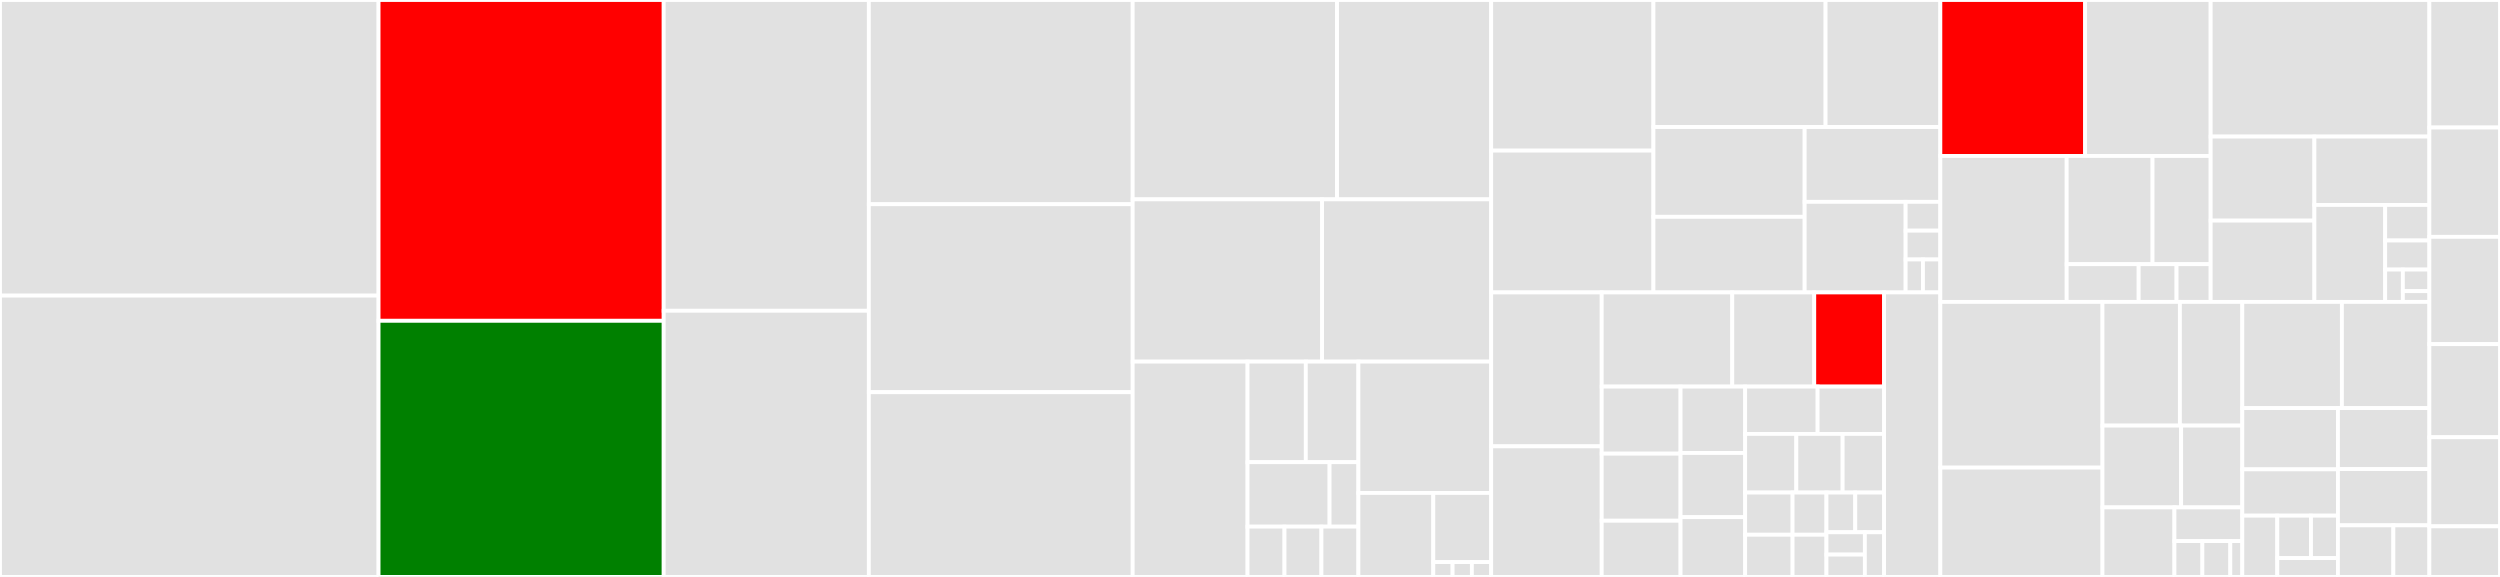 <svg baseProfile="full" width="650" height="150" viewBox="0 0 650 150" version="1.1"
xmlns="http://www.w3.org/2000/svg" xmlns:ev="http://www.w3.org/2001/xml-events"
xmlns:xlink="http://www.w3.org/1999/xlink">

<rect x="0" y="0" width="650" height="150" fill="#333333" stroke="none"/>

<style>rect.s{mask:url(#mask);}</style>
<defs>
  <pattern id="white" width="4" height="4" patternUnits="userSpaceOnUse" patternTransform="rotate(45)">
    <rect width="2" height="2" transform="translate(0,0)" fill="white"></rect>
  </pattern>
  <mask id="mask">
    <rect x="0" y="0" width="100%" height="100%" fill="url(#white)"></rect>
  </mask>
</defs>

<rect x="0" y="0" width="98.424" height="76.865" fill="#e1e1e1" stroke="white" stroke-width="1" class=" tooltipped" data-content="Source/Charts/Renderers/PieChartRenderer.swift"><title>Source/Charts/Renderers/PieChartRenderer.swift</title></rect>
<rect x="0" y="76.865" width="98.424" height="73.135" fill="#e1e1e1" stroke="white" stroke-width="1" class=" tooltipped" data-content="Source/Charts/Renderers/LineChartRenderer.swift"><title>Source/Charts/Renderers/LineChartRenderer.swift</title></rect>
<rect x="98.424" y="0" width="74.14" height="83.406" fill="red" stroke="white" stroke-width="1" class=" tooltipped" data-content="Source/Charts/Renderers/BarChartRenderer.swift"><title>Source/Charts/Renderers/BarChartRenderer.swift</title></rect>
<rect x="98.424" y="83.406" width="74.14" height="66.594" fill="green" stroke="white" stroke-width="1" class=" tooltipped" data-content="Source/Charts/Renderers/HorizontalBarChartRenderer.swift"><title>Source/Charts/Renderers/HorizontalBarChartRenderer.swift</title></rect>
<rect x="172.565" y="0" width="53.335" height="80.797" fill="#e1e1e1" stroke="white" stroke-width="1" class=" tooltipped" data-content="Source/Charts/Renderers/LegendRenderer.swift"><title>Source/Charts/Renderers/LegendRenderer.swift</title></rect>
<rect x="172.565" y="80.797" width="53.335" height="69.203" fill="#e1e1e1" stroke="white" stroke-width="1" class=" tooltipped" data-content="Source/Charts/Renderers/RadarChartRenderer.swift"><title>Source/Charts/Renderers/RadarChartRenderer.swift</title></rect>
<rect x="225.899" y="0" width="68.601" height="53.099" fill="#e1e1e1" stroke="white" stroke-width="1" class=" tooltipped" data-content="Source/Charts/Renderers/XAxisRenderer.swift"><title>Source/Charts/Renderers/XAxisRenderer.swift</title></rect>
<rect x="225.899" y="53.099" width="68.601" height="48.873" fill="#e1e1e1" stroke="white" stroke-width="1" class=" tooltipped" data-content="Source/Charts/Renderers/YAxisRenderer.swift"><title>Source/Charts/Renderers/YAxisRenderer.swift</title></rect>
<rect x="225.899" y="101.972" width="68.601" height="48.028" fill="#e1e1e1" stroke="white" stroke-width="1" class=" tooltipped" data-content="Source/Charts/Renderers/CandleStickChartRenderer.swift"><title>Source/Charts/Renderers/CandleStickChartRenderer.swift</title></rect>
<rect x="294.5" y="0" width="53.128" height="51.831" fill="#e1e1e1" stroke="white" stroke-width="1" class=" tooltipped" data-content="Source/Charts/Renderers/BubbleChartRenderer.swift"><title>Source/Charts/Renderers/BubbleChartRenderer.swift</title></rect>
<rect x="347.628" y="0" width="40.079" height="51.831" fill="#e1e1e1" stroke="white" stroke-width="1" class=" tooltipped" data-content="Source/Charts/Renderers/XAxisRendererHorizontalBarChart.swift"><title>Source/Charts/Renderers/XAxisRendererHorizontalBarChart.swift</title></rect>
<rect x="294.5" y="51.831" width="49.237" height="42.191" fill="#e1e1e1" stroke="white" stroke-width="1" class=" tooltipped" data-content="Source/Charts/Renderers/YAxisRendererHorizontalBarChart.swift"><title>Source/Charts/Renderers/YAxisRendererHorizontalBarChart.swift</title></rect>
<rect x="343.737" y="51.831" width="43.97" height="42.191" fill="#e1e1e1" stroke="white" stroke-width="1" class=" tooltipped" data-content="Source/Charts/Renderers/ScatterChartRenderer.swift"><title>Source/Charts/Renderers/ScatterChartRenderer.swift</title></rect>
<rect x="294.5" y="94.022" width="29.861" height="55.978" fill="#e1e1e1" stroke="white" stroke-width="1" class=" tooltipped" data-content="Source/Charts/Renderers/YAxisRendererRadarChart.swift"><title>Source/Charts/Renderers/YAxisRendererRadarChart.swift</title></rect>
<rect x="324.361" y="94.022" width="15.152" height="26.145" fill="#e1e1e1" stroke="white" stroke-width="1" class=" tooltipped" data-content="Source/Charts/Renderers/Scatter/TriangleShapeRenderer.swift"><title>Source/Charts/Renderers/Scatter/TriangleShapeRenderer.swift</title></rect>
<rect x="339.512" y="94.022" width="13.673" height="26.145" fill="#e1e1e1" stroke="white" stroke-width="1" class=" tooltipped" data-content="Source/Charts/Renderers/Scatter/CircleShapeRenderer.swift"><title>Source/Charts/Renderers/Scatter/CircleShapeRenderer.swift</title></rect>
<rect x="324.361" y="120.167" width="21.331" height="16.76" fill="#e1e1e1" stroke="white" stroke-width="1" class=" tooltipped" data-content="Source/Charts/Renderers/Scatter/SquareShapeRenderer.swift"><title>Source/Charts/Renderers/Scatter/SquareShapeRenderer.swift</title></rect>
<rect x="345.691" y="120.167" width="7.495" height="16.76" fill="#e1e1e1" stroke="white" stroke-width="1" class=" tooltipped" data-content="Source/Charts/Renderers/Scatter/ChevronUpShapeRenderer.swift"><title>Source/Charts/Renderers/Scatter/ChevronUpShapeRenderer.swift</title></rect>
<rect x="324.361" y="136.927" width="9.608" height="13.073" fill="#e1e1e1" stroke="white" stroke-width="1" class=" tooltipped" data-content="Source/Charts/Renderers/Scatter/XShapeRenderer.swift"><title>Source/Charts/Renderers/Scatter/XShapeRenderer.swift</title></rect>
<rect x="333.969" y="136.927" width="9.608" height="13.073" fill="#e1e1e1" stroke="white" stroke-width="1" class=" tooltipped" data-content="Source/Charts/Renderers/Scatter/CrossShapeRenderer.swift"><title>Source/Charts/Renderers/Scatter/CrossShapeRenderer.swift</title></rect>
<rect x="343.577" y="136.927" width="9.608" height="13.073" fill="#e1e1e1" stroke="white" stroke-width="1" class=" tooltipped" data-content="Source/Charts/Renderers/Scatter/ChevronDownShapeRenderer.swift"><title>Source/Charts/Renderers/Scatter/ChevronDownShapeRenderer.swift</title></rect>
<rect x="353.186" y="94.022" width="34.521" height="34.147" fill="#e1e1e1" stroke="white" stroke-width="1" class=" tooltipped" data-content="Source/Charts/Renderers/CombinedChartRenderer.swift"><title>Source/Charts/Renderers/CombinedChartRenderer.swift</title></rect>
<rect x="353.186" y="128.169" width="19.473" height="21.831" fill="#e1e1e1" stroke="white" stroke-width="1" class=" tooltipped" data-content="Source/Charts/Renderers/XAxisRendererRadarChart.swift"><title>Source/Charts/Renderers/XAxisRendererRadarChart.swift</title></rect>
<rect x="372.659" y="128.169" width="15.048" height="17.979" fill="#e1e1e1" stroke="white" stroke-width="1" class=" tooltipped" data-content="Source/Charts/Renderers/BarLineScatterCandleBubbleRenderer.swift"><title>Source/Charts/Renderers/BarLineScatterCandleBubbleRenderer.swift</title></rect>
<rect x="372.659" y="146.147" width="5.016" height="3.853" fill="#e1e1e1" stroke="white" stroke-width="1" class=" tooltipped" data-content="Source/Charts/Renderers/LineScatterCandleRadarRenderer.swift"><title>Source/Charts/Renderers/LineScatterCandleRadarRenderer.swift</title></rect>
<rect x="377.675" y="146.147" width="5.016" height="3.853" fill="#e1e1e1" stroke="white" stroke-width="1" class=" tooltipped" data-content="Source/Charts/Renderers/LineRadarRenderer.swift"><title>Source/Charts/Renderers/LineRadarRenderer.swift</title></rect>
<rect x="382.691" y="146.147" width="5.016" height="3.853" fill="#e1e1e1" stroke="white" stroke-width="1" class=" tooltipped" data-content="Source/Charts/Renderers/DataRenderer.swift"><title>Source/Charts/Renderers/DataRenderer.swift</title></rect>
<rect x="387.707" y="0" width="42.189" height="39.162" fill="#e1e1e1" stroke="white" stroke-width="1" class=" tooltipped" data-content="Source/Charts/Charts/HorizontalBarChartView.swift"><title>Source/Charts/Charts/HorizontalBarChartView.swift</title></rect>
<rect x="387.707" y="39.162" width="42.189" height="36.872" fill="#e1e1e1" stroke="white" stroke-width="1" class=" tooltipped" data-content="Source/Charts/Charts/PieChartView.swift"><title>Source/Charts/Charts/PieChartView.swift</title></rect>
<rect x="429.896" y="0" width="44.756" height="33.03" fill="#e1e1e1" stroke="white" stroke-width="1" class=" tooltipped" data-content="Source/Charts/Charts/BarLineChartViewBase.swift"><title>Source/Charts/Charts/BarLineChartViewBase.swift</title></rect>
<rect x="474.652" y="0" width="29.837" height="33.03" fill="#e1e1e1" stroke="white" stroke-width="1" class=" tooltipped" data-content="Source/Charts/Charts/RadarChartView.swift"><title>Source/Charts/Charts/RadarChartView.swift</title></rect>
<rect x="429.896" y="33.03" width="39.319" height="23.345" fill="#e1e1e1" stroke="white" stroke-width="1" class=" tooltipped" data-content="Source/Charts/Charts/ChartViewBase.swift"><title>Source/Charts/Charts/ChartViewBase.swift</title></rect>
<rect x="429.896" y="56.375" width="39.319" height="19.659" fill="#e1e1e1" stroke="white" stroke-width="1" class=" tooltipped" data-content="Source/Charts/Charts/BarChartView.swift"><title>Source/Charts/Charts/BarChartView.swift</title></rect>
<rect x="469.215" y="33.03" width="35.275" height="19.448" fill="#e1e1e1" stroke="white" stroke-width="1" class=" tooltipped" data-content="Source/Charts/Charts/PieRadarChartViewBase.swift"><title>Source/Charts/Charts/PieRadarChartViewBase.swift</title></rect>
<rect x="469.215" y="52.478" width="26.251" height="23.556" fill="#e1e1e1" stroke="white" stroke-width="1" class=" tooltipped" data-content="Source/Charts/Charts/CombinedChartView.swift"><title>Source/Charts/Charts/CombinedChartView.swift</title></rect>
<rect x="495.465" y="52.478" width="9.024" height="7.495" fill="#e1e1e1" stroke="white" stroke-width="1" class=" tooltipped" data-content="Source/Charts/Charts/ScatterChartView.swift"><title>Source/Charts/Charts/ScatterChartView.swift</title></rect>
<rect x="495.465" y="59.973" width="9.024" height="7.495" fill="#e1e1e1" stroke="white" stroke-width="1" class=" tooltipped" data-content="Source/Charts/Charts/CandleStickChartView.swift"><title>Source/Charts/Charts/CandleStickChartView.swift</title></rect>
<rect x="495.465" y="67.468" width="4.512" height="8.566" fill="#e1e1e1" stroke="white" stroke-width="1" class=" tooltipped" data-content="Source/Charts/Charts/LineChartView.swift"><title>Source/Charts/Charts/LineChartView.swift</title></rect>
<rect x="499.977" y="67.468" width="4.512" height="8.566" fill="#e1e1e1" stroke="white" stroke-width="1" class=" tooltipped" data-content="Source/Charts/Charts/BubbleChartView.swift"><title>Source/Charts/Charts/BubbleChartView.swift</title></rect>
<rect x="387.707" y="76.034" width="28.738" height="40.009" fill="#e1e1e1" stroke="white" stroke-width="1" class=" tooltipped" data-content="Source/Charts/Data/Implementations/Standard/CombinedChartData.swift"><title>Source/Charts/Data/Implementations/Standard/CombinedChartData.swift</title></rect>
<rect x="387.707" y="116.043" width="28.738" height="33.957" fill="#e1e1e1" stroke="white" stroke-width="1" class=" tooltipped" data-content="Source/Charts/Data/Implementations/Standard/BarChartDataEntry.swift"><title>Source/Charts/Data/Implementations/Standard/BarChartDataEntry.swift</title></rect>
<rect x="416.445" y="76.034" width="33.944" height="24.48" fill="#e1e1e1" stroke="white" stroke-width="1" class=" tooltipped" data-content="Source/Charts/Data/Implementations/Standard/ChartData.swift"><title>Source/Charts/Data/Implementations/Standard/ChartData.swift</title></rect>
<rect x="450.389" y="76.034" width="21.314" height="24.48" fill="#e1e1e1" stroke="white" stroke-width="1" class=" tooltipped" data-content="Source/Charts/Data/Implementations/Standard/BarChartData.swift"><title>Source/Charts/Data/Implementations/Standard/BarChartData.swift</title></rect>
<rect x="471.703" y="76.034" width="18.156" height="24.48" fill="red" stroke="white" stroke-width="1" class=" tooltipped" data-content="Source/Charts/Data/Implementations/Standard/BarChartDataSet.swift"><title>Source/Charts/Data/Implementations/Standard/BarChartDataSet.swift</title></rect>
<rect x="416.445" y="100.514" width="20.501" height="17.438" fill="#e1e1e1" stroke="white" stroke-width="1" class=" tooltipped" data-content="Source/Charts/Data/Implementations/Standard/LineChartDataSet.swift"><title>Source/Charts/Data/Implementations/Standard/LineChartDataSet.swift</title></rect>
<rect x="416.445" y="117.952" width="20.501" height="17.438" fill="#e1e1e1" stroke="white" stroke-width="1" class=" tooltipped" data-content="Source/Charts/Data/Implementations/Standard/CandleChartDataEntry.swift"><title>Source/Charts/Data/Implementations/Standard/CandleChartDataEntry.swift</title></rect>
<rect x="416.445" y="135.39" width="20.501" height="14.61" fill="#e1e1e1" stroke="white" stroke-width="1" class=" tooltipped" data-content="Source/Charts/Data/Implementations/Standard/ChartDataEntryBase.swift"><title>Source/Charts/Data/Implementations/Standard/ChartDataEntryBase.swift</title></rect>
<rect x="436.946" y="100.514" width="16.791" height="17.263" fill="#e1e1e1" stroke="white" stroke-width="1" class=" tooltipped" data-content="Source/Charts/Data/Implementations/Standard/ChartDataEntry.swift"><title>Source/Charts/Data/Implementations/Standard/ChartDataEntry.swift</title></rect>
<rect x="436.946" y="117.777" width="16.791" height="16.687" fill="#e1e1e1" stroke="white" stroke-width="1" class=" tooltipped" data-content="Source/Charts/Data/Implementations/Standard/PieChartData.swift"><title>Source/Charts/Data/Implementations/Standard/PieChartData.swift</title></rect>
<rect x="436.946" y="134.464" width="16.791" height="15.536" fill="#e1e1e1" stroke="white" stroke-width="1" class=" tooltipped" data-content="Source/Charts/Data/Implementations/Standard/ChartDataSet.swift"><title>Source/Charts/Data/Implementations/Standard/ChartDataSet.swift</title></rect>
<rect x="453.738" y="100.514" width="18.846" height="12.305" fill="#e1e1e1" stroke="white" stroke-width="1" class=" tooltipped" data-content="Source/Charts/Data/Implementations/Standard/PieChartDataEntry.swift"><title>Source/Charts/Data/Implementations/Standard/PieChartDataEntry.swift</title></rect>
<rect x="472.583" y="100.514" width="17.275" height="12.305" fill="#e1e1e1" stroke="white" stroke-width="1" class=" tooltipped" data-content="Source/Charts/Data/Implementations/Standard/BubbleChartDataEntry.swift"><title>Source/Charts/Data/Implementations/Standard/BubbleChartDataEntry.swift</title></rect>
<rect x="453.738" y="112.819" width="13.308" height="15.247" fill="#e1e1e1" stroke="white" stroke-width="1" class=" tooltipped" data-content="Source/Charts/Data/Implementations/Standard/CandleChartDataSet.swift"><title>Source/Charts/Data/Implementations/Standard/CandleChartDataSet.swift</title></rect>
<rect x="467.045" y="112.819" width="12.04" height="15.247" fill="#e1e1e1" stroke="white" stroke-width="1" class=" tooltipped" data-content="Source/Charts/Data/Implementations/Standard/ScatterChartDataSet.swift"><title>Source/Charts/Data/Implementations/Standard/ScatterChartDataSet.swift</title></rect>
<rect x="479.086" y="112.819" width="10.773" height="15.247" fill="#e1e1e1" stroke="white" stroke-width="1" class=" tooltipped" data-content="Source/Charts/Data/Implementations/Standard/PieChartDataSet.swift"><title>Source/Charts/Data/Implementations/Standard/PieChartDataSet.swift</title></rect>
<rect x="453.738" y="128.066" width="12.334" height="10.967" fill="#e1e1e1" stroke="white" stroke-width="1" class=" tooltipped" data-content="Source/Charts/Data/Implementations/Standard/ScatterChartData.swift"><title>Source/Charts/Data/Implementations/Standard/ScatterChartData.swift</title></rect>
<rect x="453.738" y="139.033" width="12.334" height="10.967" fill="#e1e1e1" stroke="white" stroke-width="1" class=" tooltipped" data-content="Source/Charts/Data/Implementations/Standard/BubbleChartDataSet.swift"><title>Source/Charts/Data/Implementations/Standard/BubbleChartDataSet.swift</title></rect>
<rect x="466.072" y="128.066" width="8.81" height="10.967" fill="#e1e1e1" stroke="white" stroke-width="1" class=" tooltipped" data-content="Source/Charts/Data/Implementations/Standard/RadarChartDataEntry.swift"><title>Source/Charts/Data/Implementations/Standard/RadarChartDataEntry.swift</title></rect>
<rect x="466.072" y="139.033" width="8.81" height="10.967" fill="#e1e1e1" stroke="white" stroke-width="1" class=" tooltipped" data-content="Source/Charts/Data/Implementations/Standard/RadarChartData.swift"><title>Source/Charts/Data/Implementations/Standard/RadarChartData.swift</title></rect>
<rect x="474.882" y="128.066" width="7.488" height="10.322" fill="#e1e1e1" stroke="white" stroke-width="1" class=" tooltipped" data-content="Source/Charts/Data/Implementations/Standard/RadarChartDataSet.swift"><title>Source/Charts/Data/Implementations/Standard/RadarChartDataSet.swift</title></rect>
<rect x="482.37" y="128.066" width="7.488" height="10.322" fill="#e1e1e1" stroke="white" stroke-width="1" class=" tooltipped" data-content="Source/Charts/Data/Implementations/Standard/BubbleChartData.swift"><title>Source/Charts/Data/Implementations/Standard/BubbleChartData.swift</title></rect>
<rect x="474.882" y="138.388" width="9.985" height="5.806" fill="#e1e1e1" stroke="white" stroke-width="1" class=" tooltipped" data-content="Source/Charts/Data/Implementations/Standard/CandleChartData.swift"><title>Source/Charts/Data/Implementations/Standard/CandleChartData.swift</title></rect>
<rect x="474.882" y="144.194" width="9.985" height="5.806" fill="#e1e1e1" stroke="white" stroke-width="1" class=" tooltipped" data-content="Source/Charts/Data/Implementations/Standard/LineChartData.swift"><title>Source/Charts/Data/Implementations/Standard/LineChartData.swift</title></rect>
<rect x="484.866" y="138.388" width="4.992" height="11.612" fill="#e1e1e1" stroke="white" stroke-width="1" class=" tooltipped" data-content="Source/Charts/Data/Implementations/Standard/BarLineScatterCandleBubbleChartData.swift"><title>Source/Charts/Data/Implementations/Standard/BarLineScatterCandleBubbleChartData.swift</title></rect>
<rect x="489.859" y="76.034" width="14.63" height="73.966" fill="#e1e1e1" stroke="white" stroke-width="1" class=" tooltipped" data-content="Source/Charts/Data/Implementations/ChartBaseDataSet.swift"><title>Source/Charts/Data/Implementations/ChartBaseDataSet.swift</title></rect>
<rect x="504.489" y="0" width="37.644" height="40.554" fill="red" stroke="white" stroke-width="1" class=" tooltipped" data-content="Source/Charts/Utils/ChartColorTemplates.swift"><title>Source/Charts/Utils/ChartColorTemplates.swift</title></rect>
<rect x="542.133" y="0" width="32.641" height="40.554" fill="#e1e1e1" stroke="white" stroke-width="1" class=" tooltipped" data-content="Source/Charts/Utils/ViewPortHandler.swift"><title>Source/Charts/Utils/ViewPortHandler.swift</title></rect>
<rect x="504.489" y="40.554" width="32.851" height="37.942" fill="#e1e1e1" stroke="white" stroke-width="1" class=" tooltipped" data-content="Source/Charts/Utils/Fill.swift"><title>Source/Charts/Utils/Fill.swift</title></rect>
<rect x="537.34" y="40.554" width="22.323" height="28.134" fill="#e1e1e1" stroke="white" stroke-width="1" class=" tooltipped" data-content="Source/Charts/Utils/Transformer.swift"><title>Source/Charts/Utils/Transformer.swift</title></rect>
<rect x="559.663" y="40.554" width="15.111" height="28.134" fill="#e1e1e1" stroke="white" stroke-width="1" class=" tooltipped" data-content="Source/Charts/Utils/ChartUtils.swift"><title>Source/Charts/Utils/ChartUtils.swift</title></rect>
<rect x="537.34" y="68.687" width="18.717" height="9.808" fill="#e1e1e1" stroke="white" stroke-width="1" class=" tooltipped" data-content="Source/Charts/Utils/Platform+Accessibility.swift"><title>Source/Charts/Utils/Platform+Accessibility.swift</title></rect>
<rect x="556.057" y="68.687" width="9.851" height="9.808" fill="#e1e1e1" stroke="white" stroke-width="1" class=" tooltipped" data-content="Source/Charts/Utils/Platform.swift"><title>Source/Charts/Utils/Platform.swift</title></rect>
<rect x="565.908" y="68.687" width="8.866" height="9.808" fill="#e1e1e1" stroke="white" stroke-width="1" class=" tooltipped" data-content="Source/Charts/Utils/TransformerHorizontalBarChart.swift"><title>Source/Charts/Utils/TransformerHorizontalBarChart.swift</title></rect>
<rect x="574.774" y="0" width="56.868" height="35.51" fill="#e1e1e1" stroke="white" stroke-width="1" class=" tooltipped" data-content="Source/Charts/Components/Legend.swift"><title>Source/Charts/Components/Legend.swift</title></rect>
<rect x="574.774" y="35.51" width="26.973" height="21.851" fill="#e1e1e1" stroke="white" stroke-width="1" class=" tooltipped" data-content="Source/Charts/Components/AxisBase.swift"><title>Source/Charts/Components/AxisBase.swift</title></rect>
<rect x="574.774" y="57.361" width="26.973" height="21.135" fill="#e1e1e1" stroke="white" stroke-width="1" class=" tooltipped" data-content="Source/Charts/Components/MarkerImage.swift"><title>Source/Charts/Components/MarkerImage.swift</title></rect>
<rect x="601.747" y="35.51" width="29.895" height="17.776" fill="#e1e1e1" stroke="white" stroke-width="1" class=" tooltipped" data-content="Source/Charts/Components/MarkerView.swift"><title>Source/Charts/Components/MarkerView.swift</title></rect>
<rect x="601.747" y="53.286" width="18.397" height="25.21" fill="#e1e1e1" stroke="white" stroke-width="1" class=" tooltipped" data-content="Source/Charts/Components/YAxis.swift"><title>Source/Charts/Components/YAxis.swift</title></rect>
<rect x="620.144" y="53.286" width="11.498" height="9.244" fill="#e1e1e1" stroke="white" stroke-width="1" class=" tooltipped" data-content="Source/Charts/Components/Description.swift"><title>Source/Charts/Components/Description.swift</title></rect>
<rect x="620.144" y="62.529" width="11.498" height="7.563" fill="#e1e1e1" stroke="white" stroke-width="1" class=" tooltipped" data-content="Source/Charts/Components/ChartLimitLine.swift"><title>Source/Charts/Components/ChartLimitLine.swift</title></rect>
<rect x="620.144" y="70.092" width="4.599" height="8.403" fill="#e1e1e1" stroke="white" stroke-width="1" class=" tooltipped" data-content="Source/Charts/Components/XAxis.swift"><title>Source/Charts/Components/XAxis.swift</title></rect>
<rect x="624.743" y="70.092" width="6.899" height="5.602" fill="#e1e1e1" stroke="white" stroke-width="1" class=" tooltipped" data-content="Source/Charts/Components/LegendEntry.swift"><title>Source/Charts/Components/LegendEntry.swift</title></rect>
<rect x="624.743" y="75.694" width="6.899" height="2.801" fill="#e1e1e1" stroke="white" stroke-width="1" class=" tooltipped" data-content="Source/Charts/Components/ComponentBase.swift"><title>Source/Charts/Components/ComponentBase.swift</title></rect>
<rect x="504.489" y="78.495" width="42.159" height="43.086" fill="#e1e1e1" stroke="white" stroke-width="1" class=" tooltipped" data-content="Source/Charts/Animation/ChartAnimationEasing.swift"><title>Source/Charts/Animation/ChartAnimationEasing.swift</title></rect>
<rect x="504.489" y="121.582" width="42.159" height="28.418" fill="#e1e1e1" stroke="white" stroke-width="1" class=" tooltipped" data-content="Source/Charts/Animation/Animator.swift"><title>Source/Charts/Animation/Animator.swift</title></rect>
<rect x="546.648" y="78.495" width="20.127" height="32.164" fill="#e1e1e1" stroke="white" stroke-width="1" class=" tooltipped" data-content="Source/Charts/Highlight/BarHighlighter.swift"><title>Source/Charts/Highlight/BarHighlighter.swift</title></rect>
<rect x="566.775" y="78.495" width="16.222" height="32.164" fill="#e1e1e1" stroke="white" stroke-width="1" class=" tooltipped" data-content="Source/Charts/Highlight/Highlight.swift"><title>Source/Charts/Highlight/Highlight.swift</title></rect>
<rect x="546.648" y="110.659" width="20.446" height="21.265" fill="#e1e1e1" stroke="white" stroke-width="1" class=" tooltipped" data-content="Source/Charts/Highlight/RadarHighlighter.swift"><title>Source/Charts/Highlight/RadarHighlighter.swift</title></rect>
<rect x="567.094" y="110.659" width="15.903" height="21.265" fill="#e1e1e1" stroke="white" stroke-width="1" class=" tooltipped" data-content="Source/Charts/Highlight/HorizontalBarHighlighter.swift"><title>Source/Charts/Highlight/HorizontalBarHighlighter.swift</title></rect>
<rect x="546.648" y="131.924" width="18.709" height="18.076" fill="#e1e1e1" stroke="white" stroke-width="1" class=" tooltipped" data-content="Source/Charts/Highlight/CombinedHighlighter.swift"><title>Source/Charts/Highlight/CombinedHighlighter.swift</title></rect>
<rect x="565.357" y="131.924" width="17.64" height="8.764" fill="#e1e1e1" stroke="white" stroke-width="1" class=" tooltipped" data-content="Source/Charts/Highlight/Range.swift"><title>Source/Charts/Highlight/Range.swift</title></rect>
<rect x="565.357" y="140.688" width="7.263" height="9.312" fill="#e1e1e1" stroke="white" stroke-width="1" class=" tooltipped" data-content="Source/Charts/Highlight/PieHighlighter.swift"><title>Source/Charts/Highlight/PieHighlighter.swift</title></rect>
<rect x="572.621" y="140.688" width="7.263" height="9.312" fill="#e1e1e1" stroke="white" stroke-width="1" class=" tooltipped" data-content="Source/Charts/Highlight/ChartHighlighter.swift"><title>Source/Charts/Highlight/ChartHighlighter.swift</title></rect>
<rect x="579.884" y="140.688" width="3.113" height="9.312" fill="#e1e1e1" stroke="white" stroke-width="1" class=" tooltipped" data-content="Source/Charts/Highlight/PieRadarHighlighter.swift"><title>Source/Charts/Highlight/PieRadarHighlighter.swift</title></rect>
<rect x="582.997" y="78.495" width="25.897" height="27.609" fill="#e1e1e1" stroke="white" stroke-width="1" class=" tooltipped" data-content="Source/Charts/Filters/DataApproximator+N.swift"><title>Source/Charts/Filters/DataApproximator+N.swift</title></rect>
<rect x="608.894" y="78.495" width="22.748" height="27.609" fill="#e1e1e1" stroke="white" stroke-width="1" class=" tooltipped" data-content="Source/Charts/Filters/DataApproximator.swift"><title>Source/Charts/Filters/DataApproximator.swift</title></rect>
<rect x="582.997" y="106.104" width="24.873" height="15.927" fill="#e1e1e1" stroke="white" stroke-width="1" class=" tooltipped" data-content="Source/Charts/Jobs/AnimatedZoomViewJob.swift"><title>Source/Charts/Jobs/AnimatedZoomViewJob.swift</title></rect>
<rect x="582.997" y="122.031" width="24.873" height="12.042" fill="#e1e1e1" stroke="white" stroke-width="1" class=" tooltipped" data-content="Source/Charts/Jobs/ZoomViewJob.swift"><title>Source/Charts/Jobs/ZoomViewJob.swift</title></rect>
<rect x="582.997" y="134.073" width="9.1" height="15.927" fill="#e1e1e1" stroke="white" stroke-width="1" class=" tooltipped" data-content="Source/Charts/Jobs/AnimatedViewPortJob.swift"><title>Source/Charts/Jobs/AnimatedViewPortJob.swift</title></rect>
<rect x="592.097" y="134.073" width="8.763" height="11.026" fill="#e1e1e1" stroke="white" stroke-width="1" class=" tooltipped" data-content="Source/Charts/Jobs/ViewPortJob.swift"><title>Source/Charts/Jobs/ViewPortJob.swift</title></rect>
<rect x="600.86" y="134.073" width="7.01" height="11.026" fill="#e1e1e1" stroke="white" stroke-width="1" class=" tooltipped" data-content="Source/Charts/Jobs/AnimatedMoveViewJob.swift"><title>Source/Charts/Jobs/AnimatedMoveViewJob.swift</title></rect>
<rect x="592.097" y="145.099" width="15.773" height="4.901" fill="#e1e1e1" stroke="white" stroke-width="1" class=" tooltipped" data-content="Source/Charts/Jobs/MoveViewJob.swift"><title>Source/Charts/Jobs/MoveViewJob.swift</title></rect>
<rect x="607.87" y="106.104" width="23.772" height="15.851" fill="#e1e1e1" stroke="white" stroke-width="1" class=" tooltipped" data-content="Source/Charts/Formatters/DefaultValueFormatter.swift"><title>Source/Charts/Formatters/DefaultValueFormatter.swift</title></rect>
<rect x="607.87" y="121.955" width="23.772" height="14.632" fill="#e1e1e1" stroke="white" stroke-width="1" class=" tooltipped" data-content="Source/Charts/Formatters/DefaultAxisValueFormatter.swift"><title>Source/Charts/Formatters/DefaultAxisValueFormatter.swift</title></rect>
<rect x="607.87" y="136.587" width="14.407" height="13.413" fill="#e1e1e1" stroke="white" stroke-width="1" class=" tooltipped" data-content="Source/Charts/Formatters/DefaultFillFormatter.swift"><title>Source/Charts/Formatters/DefaultFillFormatter.swift</title></rect>
<rect x="622.277" y="136.587" width="9.365" height="13.413" fill="#e1e1e1" stroke="white" stroke-width="1" class=" tooltipped" data-content="Source/Charts/Formatters/IndexAxisValueFormatter.swift"><title>Source/Charts/Formatters/IndexAxisValueFormatter.swift</title></rect>
<rect x="631.642" y="0" width="18.358" height="33.158" fill="#e1e1e1" stroke="white" stroke-width="1" class=" tooltipped" data-content="Tests/Charts/CombinedChartTests.swift"><title>Tests/Charts/CombinedChartTests.swift</title></rect>
<rect x="631.642" y="33.158" width="18.358" height="28.421" fill="#e1e1e1" stroke="white" stroke-width="1" class=" tooltipped" data-content="Tests/Charts/ChartUtilsTests.swift"><title>Tests/Charts/ChartUtilsTests.swift</title></rect>
<rect x="631.642" y="61.579" width="18.358" height="27.895" fill="#e1e1e1" stroke="white" stroke-width="1" class=" tooltipped" data-content="Tests/Charts/BarChartTests.swift"><title>Tests/Charts/BarChartTests.swift</title></rect>
<rect x="631.642" y="89.474" width="18.358" height="24.211" fill="#e1e1e1" stroke="white" stroke-width="1" class=" tooltipped" data-content="Tests/Charts/LineChartTests.swift"><title>Tests/Charts/LineChartTests.swift</title></rect>
<rect x="631.642" y="113.684" width="18.358" height="23.158" fill="#e1e1e1" stroke="white" stroke-width="1" class=" tooltipped" data-content="Tests/Charts/PieChartTests.swift"><title>Tests/Charts/PieChartTests.swift</title></rect>
<rect x="631.642" y="136.842" width="18.358" height="13.158" fill="#e1e1e1" stroke="white" stroke-width="1" class=" tooltipped" data-content="Tests/Charts/EquatableTests.swift"><title>Tests/Charts/EquatableTests.swift</title></rect>
</svg>